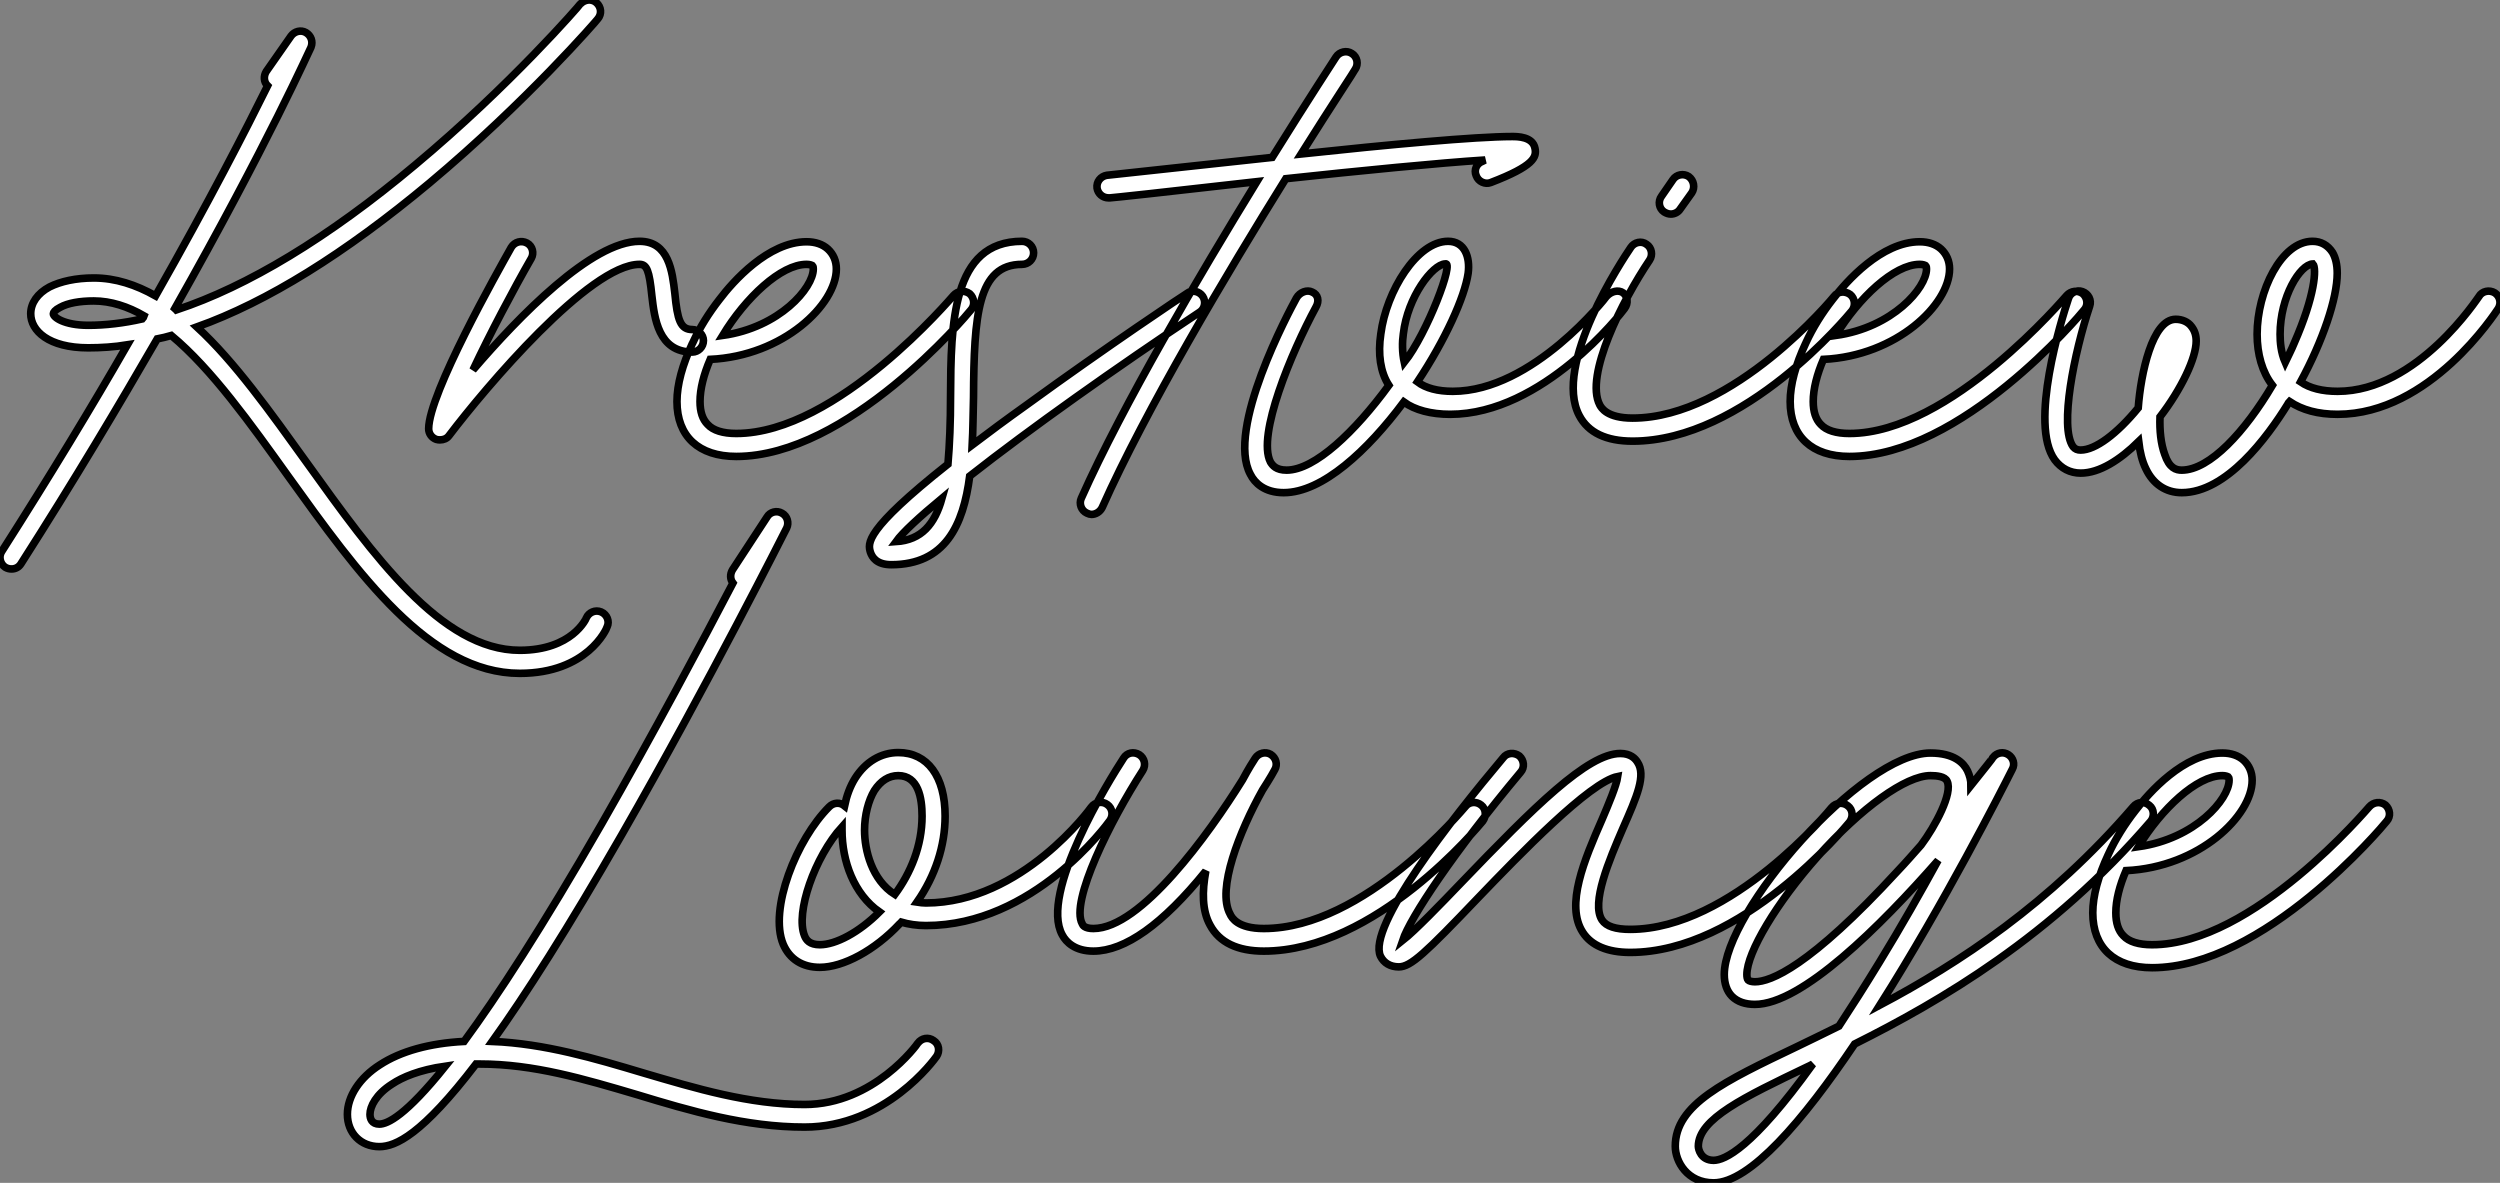 <?xml version="1.0" standalone="no"?>
<svg xmlns="http://www.w3.org/2000/svg" viewBox="-0.218 -19.47 328.624 155.485"><rect x="-0.218" y="-19.47" width="328.624" height="155.485" fill="#808080" stroke="none"/><path d="M79.02 20.66C78.23 20.33 77.39 20.72 77.06 21.45C77.06 21.50 75.21 25.70 68.32 25.70C58.02 25.70 49.06 13.22 40.38 1.12C35.50-5.66 30.86-12.21 25.87-16.80C35.11-20.10 45.30-26.43 56.45-35.73C69.22-46.42 78.51-57.18 78.57-57.29C79.13-57.96 79.02-58.86 78.40-59.42C77.78-59.98 76.83-59.86 76.27-59.25C76.22-59.14 67.09-48.55 54.54-38.08C43.12-28.50 32.48-22.12 23.18-19.04C23.13-19.10 23.02-19.15 22.96-19.21C35.28-40.99 40.77-53.42 40.88-53.59C41.16-54.32 40.88-55.10 40.21-55.50C39.54-55.89 38.70-55.66 38.25-55.05L35-50.40C34.61-49.78 34.66-49 35.17-48.50C32.37-42.84 27.55-33.43 20.44-20.89C17.86-22.34 15.18-23.24 12.32-23.24C9.97-23.24 7.95-22.79 6.50-22.06C4.93-21.22 4.03-19.94 4.03-18.54C4.03-16.30 6.38-14.06 11.59-14.06C13.27-14.06 15.01-14.17 16.74-14.45C12.10-6.38 6.61 2.69 0.22 12.71C-0.22 13.38 0 14.34 0.67 14.78C0.95 14.95 1.23 15.01 1.51 15.01C2.02 15.01 2.46 14.78 2.74 14.34C9.80 3.30 15.68-6.61 20.66-15.23C21.28-15.34 21.90-15.51 22.51-15.68C27.83-11.26 32.93-4.09 37.91 2.86C47.04 15.57 56.45 28.73 68.32 28.73C77.17 28.73 79.74 22.90 79.80 22.62C80.14 21.90 79.80 21 79.02 20.66ZM18.70-17.86C16.24-17.30 13.83-17.02 11.59-17.02C8.40-17.02 7-18.09 7-18.54C7-18.70 7.22-19.04 7.90-19.38C8.90-19.94 10.47-20.22 12.32-20.22C14.56-20.22 16.80-19.49 18.93-18.26C18.87-18.09 18.82-17.98 18.70-17.86ZM91-16.46C89.43-16.46 89.04-17.70 88.70-21.22C88.37-24.08 87.92-28.06 84.06-28.06C77.78-28.06 68.21-18.20 62.16-11.14C64.40-15.90 67.48-21.73 69.83-25.82C70.22-26.49 70-27.44 69.27-27.83C68.54-28.22 67.65-28 67.20-27.27C65.41-24.08 56.34-8.01 56.34-3.42C56.34-2.80 56.73-2.24 57.34-2.02C57.51-1.96 57.68-1.96 57.85-1.96C58.30-1.96 58.74-2.13 59.02-2.52C63.78-8.79 77.50-25.03 84.06-25.03C85.01-25.03 85.34-24.25 85.68-20.89C86.02-17.98 86.52-13.50 91-13.50C91.78-13.50 92.46-14.17 92.46-15.01C92.46-15.79 91.78-16.46 91-16.46ZM127.46-21.17C126.78-21.67 125.89-21.56 125.33-20.94C125.16-20.78 110.04-2.80 96.77-2.80C95.03-2.80 93.74-3.19 93.02-3.98C92.34-4.65 92.01-5.66 92.01-7C92.01-8.68 92.51-10.58 93.35-12.54C102.98-12.99 109.93-19.77 109.93-24.42C109.93-25.48 109.54-26.38 108.81-27.05C108.14-27.66 107.18-28 106.01-28C100.97-28 96.32-22.74 94.58-20.44C93.18-18.65 91.95-16.69 91.06-14.73C91-14.67 91-14.62 91-14.62C89.71-11.87 88.98-9.24 88.98-7C88.98-2.41 91.84 0.22 96.77 0.22C111.44 0.22 127.01-18.26 127.62-19.04C128.18-19.66 128.07-20.61 127.46-21.17ZM106.01-25.03C106.46-25.03 106.68-24.92 106.79-24.86C106.90-24.75 106.90-24.53 106.90-24.42C106.90-21.95 102.48-16.74 94.98-15.68C98-20.66 102.65-25.03 106.01-25.03ZM158.09-20.83C157.64-21.50 156.69-21.73 156.02-21.22C155.90-21.17 145.32-14.11 135.02-6.61C132.27-4.65 129.86-2.86 127.79-1.29C127.90-3.36 127.90-5.49 127.96-7.56C128.02-18.42 128.52-25.03 134.34-25.03C135.18-25.03 135.86-25.70 135.86-26.54C135.86-27.38 135.18-28.06 134.34-28.06C125.10-28.06 124.99-17.19 124.94-7.62C124.94-4.31 124.82-1.34 124.60 1.23C113.57 9.97 114.07 11.65 114.41 12.82C114.63 13.44 115.19 14.45 117.15 14.45C124.21 14.45 126.62 9.30 127.46 2.80C135.30-3.36 146.66-11.42 157.70-18.76C158.37-19.21 158.54-20.16 158.09-20.83ZM117.77 11.42C118.66 10.19 120.85 8.18 123.82 5.71C122.86 9.13 121.13 11.20 117.77 11.42ZM201.77-40.26C201.49-41.83 199.47-41.83 198.74-41.83C193.98-41.83 182.50-40.77 171.02-39.54C175.17-46.14 178.08-50.51 178.14-50.68C178.58-51.35 178.42-52.30 177.69-52.75C177.02-53.20 176.06-52.98 175.62-52.30C175.56-52.19 172.03-46.82 167.22-39.09C154.39-37.69 146.44-36.85 145.49-36.74C144.70-36.62 144.09-35.90 144.20-35.06C144.31-34.33 144.93-33.77 145.71-33.77C145.77-33.77 145.82-33.77 145.88-33.77C146.10-33.77 152.94-34.50 165.20-35.90C157.58-23.46 147.62-6.61 142.13 5.71C141.79 6.44 142.13 7.34 142.86 7.67C143.08 7.78 143.30 7.84 143.47 7.84C144.03 7.84 144.59 7.50 144.87 6.94C150.58-5.88 161.28-23.86 169.01-36.29C178.86-37.35 189.11-38.36 195.22-38.75C195.10-38.70 194.99-38.64 194.88-38.58C194.10-38.30 193.70-37.46 194.04-36.68C194.32-35.90 195.22-35.50 195.94-35.78C201.66-37.97 201.99-39.14 201.77-40.26ZM213.36-21.28C212.74-21.73 211.79-21.50 211.18-20.83C211.12-20.72 201.49-8.34 190.96-8.34C189-8.34 187.43-8.74 186.31-9.58C189.95-15.06 192.53-20.72 192.98-23.86C193.26-25.98 192.53-28.06 190.34-28.06C186.26-28.06 182.22-21.50 181.50-15.90C181.10-13.22 181.44-10.86 182.56-9.13C178.14-3.08 172.82 2.02 169.12 2.02C167.72 2.02 167.27 1.40 166.99 0.95C165.20-2.58 169.74-13.44 172.98-19.43C173.43-20.22 173.26-21.06 172.48-21.39C171.81-21.73 170.86-21.39 170.41-20.61C169.46-18.87 161.11-3.36 164.36 2.58C164.92 3.70 166.21 4.98 168.73 4.98C173.82 4.98 179.76-0.56 184.52-6.94C185.98-5.88 188.10-5.32 190.62-5.32C202.78-5.32 213.14-18.65 213.53-19.21C214.09-19.94 213.92-20.83 213.36-21.28ZM184.58-12.15C184.30-13.44 184.30-14.84 184.46-15.90C185.02-20.78 188.33-25.03 189.95-25.09C191.24-25.59 187.60-15.96 184.58-12.15ZM243.21-21.06C242.54-21.56 241.58-21.50 241.08-20.83C240.97-20.66 227.86-4.82 214.59-4.82C211.23-4.82 210.50-6.16 210.28-6.55C208.26-10.42 213.25-20.27 216.83-25.59C217.28-26.26 217.11-27.22 216.44-27.66C215.77-28.17 214.82-27.94 214.37-27.27C213.30-25.70 204.06-11.82 207.59-5.15C208.77-2.91 211.12-1.79 214.59-1.79C229.32-1.79 242.87-18.26 243.43-18.93C243.94-19.60 243.82-20.55 243.21-21.06ZM218.74-31.92C219.02-31.75 219.30-31.64 219.63-31.64C220.08-31.64 220.58-31.86 220.86-32.31L222.38-34.44C222.82-35.11 222.66-36.06 221.98-36.57C221.31-37.02 220.36-36.85 219.91-36.18L218.40-33.99C217.90-33.32 218.06-32.37 218.74-31.92ZM273.78-21.17C273.11-21.67 272.22-21.56 271.66-20.94C271.49-20.78 256.37-2.80 243.10-2.80C241.36-2.80 240.07-3.19 239.34-3.98C238.67-4.65 238.34-5.66 238.34-7C238.34-8.68 238.84-10.58 239.68-12.54C249.31-12.99 256.26-19.77 256.26-24.42C256.26-25.48 255.86-26.38 255.14-27.05C254.46-27.66 253.51-28 252.34-28C247.30-28 242.65-22.74 240.91-20.44C239.51-18.65 238.28-16.69 237.38-14.73C237.33-14.67 237.33-14.62 237.33-14.62C236.04-11.87 235.31-9.24 235.31-7C235.31-2.41 238.17 0.22 243.10 0.22C257.77 0.22 273.34-18.26 273.95-19.04C274.51-19.66 274.40-20.61 273.78-21.17ZM252.34-25.03C252.78-25.03 253.01-24.92 253.12-24.86C253.23-24.75 253.23-24.53 253.23-24.42C253.23-21.95 248.81-16.74 241.30-15.68C244.33-20.66 248.98-25.03 252.34-25.03ZM327.94-21.28C327.21-21.73 326.26-21.50 325.86-20.83C325.75-20.72 317.80-8.34 307.27-8.34C305.26-8.34 303.63-8.74 302.40-9.58C305.31-14.95 307.22-20.55 307.22-23.86C307.22-25.03 306.99-25.93 306.60-26.60C305.98-27.55 305.09-28.06 303.97-28.06C299.88-28.06 296.69-21.50 296.69-15.85C296.69-13.22 297.36-10.86 298.70-9.13C295.12-3.08 290.47 2.02 286.78 2.02C286.05 2.02 285.15 1.79 284.54-0.06C284.03-1.46 283.86-3.19 283.92-4.98C286.72-8.62 288.68-12.71 288.68-14.95C288.68-15.74 288.46-16.35 288.06-16.86C287.62-17.47 286.83-17.81 285.99-17.81C282.91-17.81 281.40-10.70 281.06-6.16C278.26-2.74 275.41-0.62 273.50-0.62C273.06-0.62 272.78-0.73 272.50-1.06C270.65-3.64 272.66-13.44 274.68-19.54C274.96-20.33 274.51-21.17 273.73-21.45C272.94-21.73 272.10-21.28 271.88-20.50C270.98-17.81 266.67-4.03 270.09 0.67C270.93 1.79 272.10 2.41 273.50 2.41C275.97 2.41 278.66 0.67 281.12-1.74C281.29-0.34 281.57 0.84 282.07 1.85C283.02 3.86 284.70 4.98 286.78 4.98C292.66 4.98 298.03-2.30 300.72-6.66C300.78-6.78 300.83-6.89 300.94-7C302.62-5.88 304.70-5.32 307.27-5.32C319.42-5.32 327.99-18.65 328.38-19.21C328.83-19.94 328.61-20.83 327.94-21.28ZM300.38-12.15C299.82-13.44 299.71-14.78 299.71-15.85C299.71-20.78 302.34-25.03 304.02-25.09C304.53-24.53 304.30-20.89 301.56-14.67C301.22-13.83 300.78-12.99 300.38-12.15Z" fill="white" stroke="black" transform="translate(0 0) scale(1 1) translate(-0.21 40.31)"/><path d="M77.06 9.80C76.38 9.30 75.49 9.46 74.98 10.14C74.93 10.25 69.22 18.20 60.09 18.20C52.81 18.20 45.75 16.07 38.92 14.06C32.54 12.15 25.93 10.19 19.04 9.91C23.41 3.81 28.95-4.87 36.06-17.25C47.49-37.18 57.62-57.34 57.74-57.57C58.07-58.24 57.85-59.14 57.12-59.53C56.45-59.92 55.55-59.70 55.16-59.02L50.62-52.08C50.29-51.52 50.29-50.85 50.68-50.34C46.65-42.62 40.26-30.63 33.43-18.70C25.54-4.98 19.66 4.03 15.34 9.91C10.81 10.14 7 11.20 4.26 12.99C1.62 14.67 0 17.14 0 19.49C0 21.95 1.74 23.74 4.20 23.74C6.33 23.74 9.80 22.18 16.91 12.88C17.08 12.88 17.25 12.88 17.42 12.88C24.47 12.88 31.08 14.84 38.08 16.91C45.08 19.04 52.36 21.17 60.09 21.17C70.78 21.17 77.17 12.26 77.45 11.87C77.90 11.20 77.78 10.25 77.06 9.80ZM4.20 20.78C3.19 20.78 2.97 20.05 2.97 19.49C2.97 18.48 3.75 16.86 5.88 15.51C7.22 14.62 9.41 13.66 12.88 13.16C7.67 19.66 5.26 20.78 4.20 20.78ZM99.90-21.22C99.23-21.73 98.28-21.56 97.78-20.89C97.72-20.78 88.65-8.29 76.05-8.29C75.66-8.29 75.26-8.34 74.87-8.40C77.28-11.87 78.57-15.79 78.57-19.71C78.57-24.92 76.27-28.06 72.41-28.06C70.11-28.06 68.10-26.82 66.75-24.70C66.08-23.63 65.63-22.40 65.35-21.06C64.74-21.56 63.90-21.50 63.34-20.94C59.02-16.63 55.38-7.45 57.29-2.86C58.13-0.90 59.81 0.17 62.10 0.17C65.18 0.17 69.33-2.07 72.58-5.54C72.69-5.60 72.74-5.71 72.80-5.77C73.75-5.49 74.87-5.32 76.05-5.32C90.16-5.32 99.85-18.59 100.24-19.15C100.69-19.82 100.58-20.72 99.90-21.22ZM62.10-2.80C60.76-2.80 60.31-3.42 60.09-3.98C58.86-7 61.43-14.34 65.02-18.31C65.02-18.14 65.02-18.03 65.02-17.86C65.02-13.78 66.58-9.46 69.94-7.11C67.26-4.42 64.18-2.80 62.10-2.80ZM71.96-9.41C68.94-11.31 67.98-15.23 67.98-17.86C67.98-19.82 68.49-21.78 69.27-23.07C70.11-24.36 71.18-25.03 72.41-25.03C75.04-25.03 75.54-22.12 75.54-19.71C75.54-15.79 74.03-12.21 71.96-9.41ZM149.02-21.17C148.40-21.67 147.45-21.62 146.94-20.94C146.78-20.78 133.73-4.93 120.46-4.93C117.04-4.93 116.26-6.33 116.03-6.83C114.24-10.08 117.26-17.70 120.29-23.13C121.30-24.70 121.86-25.70 121.91-25.82C122.30-26.49 122.08-27.38 121.35-27.83C120.68-28.22 119.78-28 119.34-27.33C119.11-26.99 118.44-25.93 117.66-24.47C113.18-17.25 104.27-4.93 98.06-4.93C96.88-4.93 96.66-5.38 96.60-5.54C94.98-8.46 100.30-19.10 104.55-25.70C105-26.43 104.78-27.33 104.10-27.78C103.38-28.22 102.48-28.06 102.03-27.33C100.13-24.42 90.94-9.58 93.97-4.09C94.47-3.14 95.65-1.96 98.06-1.96C102.20-1.96 107.18-5.49 112.84-12.49C112.34-9.80 112.34-7.28 113.40-5.38C114.63-3.08 117.04-1.96 120.46-1.96C135.18-1.96 148.68-18.37 149.24-19.04C149.74-19.71 149.69-20.66 149.02-21.17ZM197.23-21.06C196.62-21.56 195.66-21.50 195.10-20.83C194.99-20.66 181.94-4.82 168.62-4.82C166.71-4.82 165.48-5.21 164.92-6.05C163.46-8.29 165.87-13.94 167.66-18.09C169.51-22.29 170.74-25.09 169.57-26.82C169.29-27.27 168.67-27.94 167.33-27.94C163.02-27.94 155.96-20.89 146.44-10.98C143.70-8.12 140.34-4.65 138.71-3.36C139.72-6.38 145.38-14.90 154.22-25.48C154.78-26.10 154.67-27.05 154.06-27.61C153.38-28.11 152.43-28.06 151.93-27.38C145.15-19.32 134.01-5.15 135.80-1.29C136.25-0.39 137.09 0.11 138.21 0.11C139.78 0.11 141.68-1.68 148.57-8.90C154.11-14.67 163.30-24.19 166.99-24.92C166.82-23.74 165.76-21.22 164.92-19.26C162.62-14 160.05-8.01 162.40-4.42C163.52-2.69 165.65-1.79 168.62-1.79C183.34-1.79 196.90-18.26 197.46-18.93C197.96-19.60 197.90-20.55 197.23-21.06ZM236.88-21.11C236.26-21.67 235.31-21.62 234.75-20.94C223.72-8.12 211.79-0.34 201.43 5.15C209.89-8.23 217.39-22.96 218.85-25.87C219.24-26.54 218.96-27.38 218.34-27.78C217.67-28.22 216.83-28.06 216.33-27.44C216.33-27.38 215.21-25.98 213.42-23.74C213.42-24.42 213.25-25.03 212.97-25.65C212.46-26.71 211.18-28 208.10-28C199.02-28 180.99-7.11 180.99 1.12C180.99 2.30 181.33 3.30 182 3.98C182.73 4.70 183.74 5.04 185.02 5.04C191.18 5.04 201.49-5.21 209.10-13.89C206.86-9.80 204.23-5.15 201.38-0.50C199.47 2.63 197.68 5.43 196.06 7.90C194.15 8.85 192.30 9.74 190.57 10.58C180.94 15.18 174.55 18.20 174.55 23.69C174.55 25.70 176.12 28.50 179.59 28.50C184.35 28.50 191.35 20.33 198.13 10.25C209.44 4.59 224-3.86 237.05-19.04C237.55-19.66 237.50-20.61 236.88-21.11ZM206.86-15.90C205.86-14.78 204.85-13.61 203.78-12.49C192.14 0.17 187.04 2.07 185.02 2.07C184.58 2.07 184.24 1.96 184.13 1.85C184.02 1.74 183.96 1.46 183.96 1.12C183.96-1.79 187.88-8.34 193.26-14.39C199.02-20.83 204.85-25.03 208.10-25.03C208.94-25.03 210-24.92 210.28-24.30C211.06-22.74 208.71-18.37 206.86-15.90ZM179.59 25.54C177.91 25.54 177.58 24.08 177.58 23.69C177.58 20.10 183.57 17.25 191.86 13.27C192.08 13.16 192.36 13.05 192.64 12.88C184.63 24.02 180.99 25.54 179.59 25.54ZM267.90-21.17C267.23-21.67 266.34-21.56 265.78-20.94C265.61-20.78 250.49-2.80 237.22-2.80C235.48-2.80 234.19-3.19 233.46-3.98C232.79-4.65 232.46-5.66 232.46-7C232.46-8.68 232.96-10.58 233.80-12.54C243.43-12.99 250.38-19.77 250.38-24.42C250.38-25.48 249.98-26.38 249.26-27.05C248.58-27.66 247.63-28 246.46-28C241.42-28 236.77-22.74 235.03-20.44C233.63-18.65 232.40-16.69 231.50-14.73C231.45-14.67 231.45-14.62 231.45-14.62C230.16-11.87 229.43-9.24 229.43-7C229.43-2.41 232.29 0.22 237.22 0.22C251.89 0.22 267.46-18.26 268.07-19.04C268.63-19.66 268.52-20.61 267.90-21.17ZM246.46-25.03C246.90-25.03 247.13-24.92 247.24-24.86C247.35-24.75 247.35-24.53 247.35-24.42C247.35-21.95 242.93-16.74 235.42-15.68C238.45-20.66 243.10-25.03 246.46-25.03Z" fill="white" stroke="black" transform="translate(45.447 67.2) scale(1 1) translate(0 40.315)"/></svg>